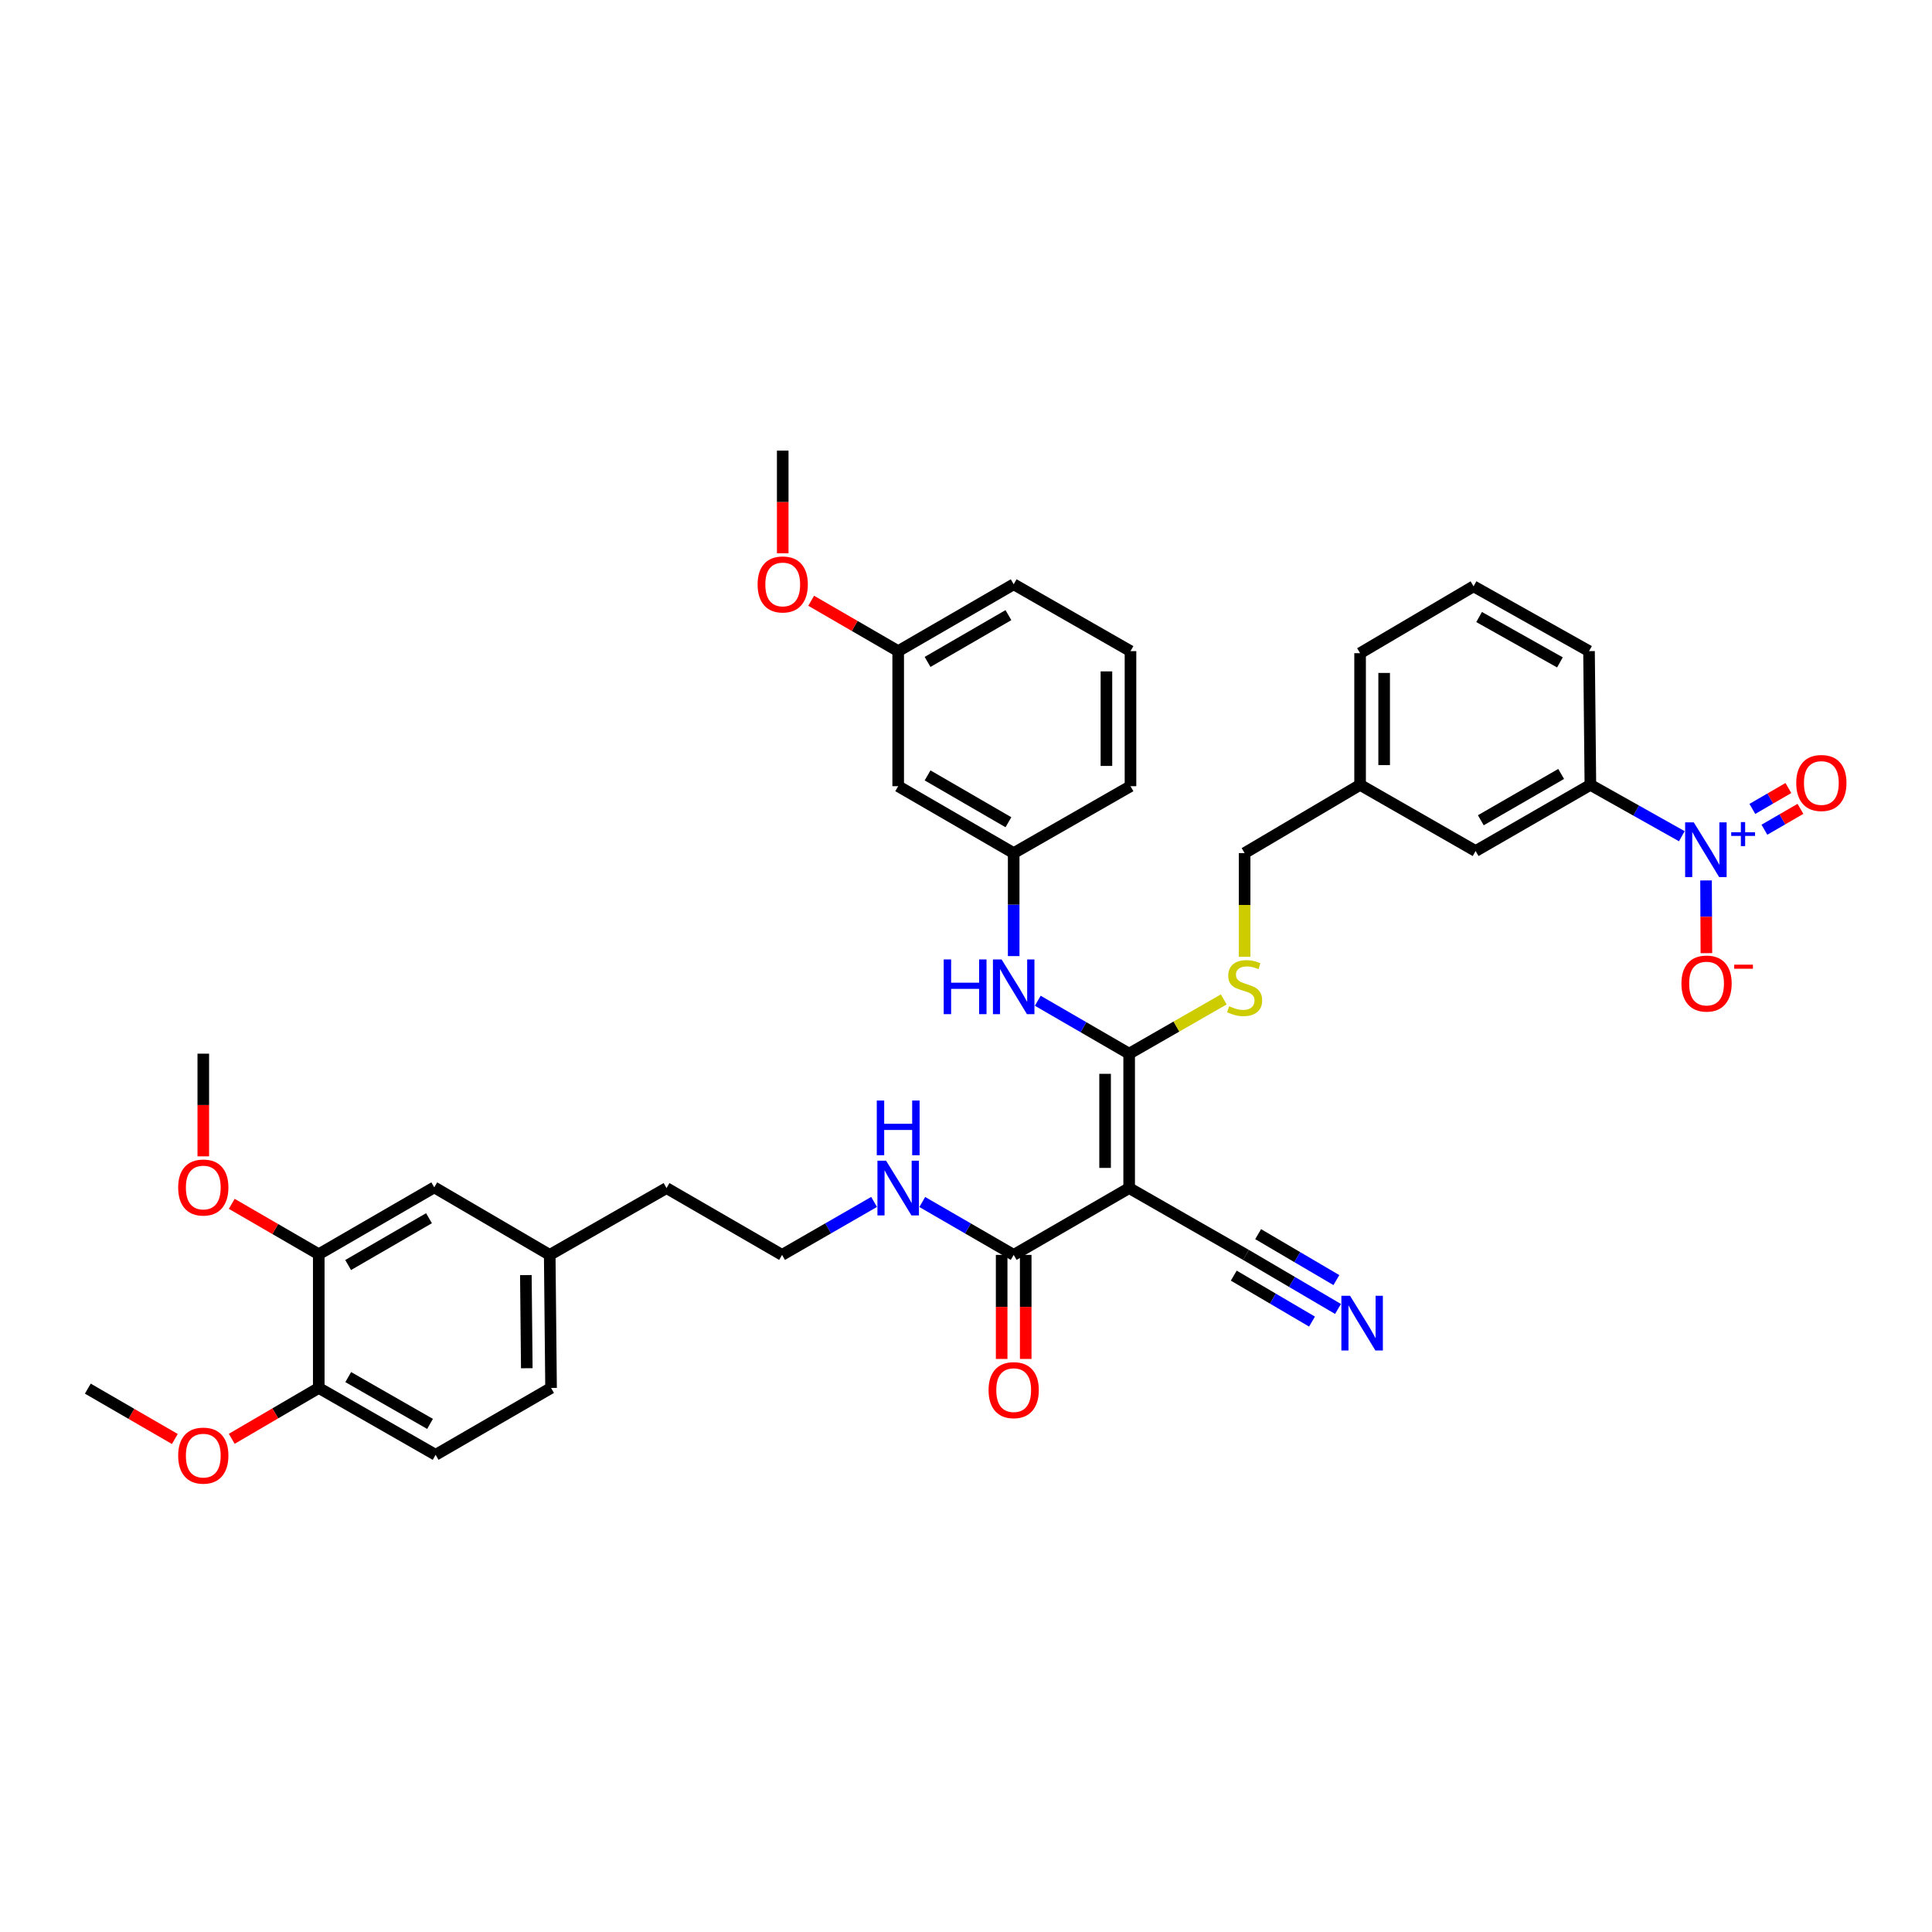 <?xml version='1.0' encoding='iso-8859-1'?>
<svg version='1.1' baseProfile='full'
              xmlns='http://www.w3.org/2000/svg'
                      xmlns:rdkit='http://www.rdkit.org/xml'
                      xmlns:xlink='http://www.w3.org/1999/xlink'
                  xml:space='preserve'
width='1000px' height='1000px' viewBox='0 0 1000 1000'>
<!-- END OF HEADER -->
<rect style='opacity:1.0;fill:#FFFFFF;stroke:none' width='1000' height='1000' x='0' y='0'> </rect>
<path class='bond-0' d='M 584.448,614.943 L 584.448,545.379' style='fill:none;fill-rule:evenodd;stroke:#000000;stroke-width:6px;stroke-linecap:butt;stroke-linejoin:miter;stroke-opacity:1' />
<path class='bond-0' d='M 571.993,604.508 L 571.993,555.813' style='fill:none;fill-rule:evenodd;stroke:#000000;stroke-width:6px;stroke-linecap:butt;stroke-linejoin:miter;stroke-opacity:1' />
<path class='bond-2' d='M 584.448,614.943 L 524.681,649.531' style='fill:none;fill-rule:evenodd;stroke:#000000;stroke-width:6px;stroke-linecap:butt;stroke-linejoin:miter;stroke-opacity:1' />
<path class='bond-3' d='M 584.448,614.943 L 644.906,649.531' style='fill:none;fill-rule:evenodd;stroke:#000000;stroke-width:6px;stroke-linecap:butt;stroke-linejoin:miter;stroke-opacity:1' />
<path class='bond-4' d='M 584.448,545.379 L 560.798,531.681' style='fill:none;fill-rule:evenodd;stroke:#000000;stroke-width:6px;stroke-linecap:butt;stroke-linejoin:miter;stroke-opacity:1' />
<path class='bond-4' d='M 560.798,531.681 L 537.148,517.983' style='fill:none;fill-rule:evenodd;stroke:#0000FF;stroke-width:6px;stroke-linecap:butt;stroke-linejoin:miter;stroke-opacity:1' />
<path class='bond-7' d='M 584.448,545.379 L 608.93,531.341' style='fill:none;fill-rule:evenodd;stroke:#000000;stroke-width:6px;stroke-linecap:butt;stroke-linejoin:miter;stroke-opacity:1' />
<path class='bond-7' d='M 608.93,531.341 L 633.412,517.303' style='fill:none;fill-rule:evenodd;stroke:#CCCC00;stroke-width:6px;stroke-linecap:butt;stroke-linejoin:miter;stroke-opacity:1' />
<path class='bond-1' d='M 870.508,432.826 L 846.845,419.535' style='fill:none;fill-rule:evenodd;stroke:#0000FF;stroke-width:6px;stroke-linecap:butt;stroke-linejoin:miter;stroke-opacity:1' />
<path class='bond-1' d='M 846.845,419.535 L 823.182,406.244' style='fill:none;fill-rule:evenodd;stroke:#000000;stroke-width:6px;stroke-linecap:butt;stroke-linejoin:miter;stroke-opacity:1' />
<path class='bond-8' d='M 883.042,455.711 L 883.136,474.532' style='fill:none;fill-rule:evenodd;stroke:#0000FF;stroke-width:6px;stroke-linecap:butt;stroke-linejoin:miter;stroke-opacity:1' />
<path class='bond-8' d='M 883.136,474.532 L 883.23,493.353' style='fill:none;fill-rule:evenodd;stroke:#FF0000;stroke-width:6px;stroke-linecap:butt;stroke-linejoin:miter;stroke-opacity:1' />
<path class='bond-10' d='M 913.256,429.466 L 922.583,424.062' style='fill:none;fill-rule:evenodd;stroke:#0000FF;stroke-width:6px;stroke-linecap:butt;stroke-linejoin:miter;stroke-opacity:1' />
<path class='bond-10' d='M 922.583,424.062 L 931.909,418.658' style='fill:none;fill-rule:evenodd;stroke:#FF0000;stroke-width:6px;stroke-linecap:butt;stroke-linejoin:miter;stroke-opacity:1' />
<path class='bond-10' d='M 907.012,418.69 L 916.339,413.286' style='fill:none;fill-rule:evenodd;stroke:#0000FF;stroke-width:6px;stroke-linecap:butt;stroke-linejoin:miter;stroke-opacity:1' />
<path class='bond-10' d='M 916.339,413.286 L 925.666,407.882' style='fill:none;fill-rule:evenodd;stroke:#FF0000;stroke-width:6px;stroke-linecap:butt;stroke-linejoin:miter;stroke-opacity:1' />
<path class='bond-14' d='M 518.454,649.531 L 518.454,676.455' style='fill:none;fill-rule:evenodd;stroke:#000000;stroke-width:6px;stroke-linecap:butt;stroke-linejoin:miter;stroke-opacity:1' />
<path class='bond-14' d='M 518.454,676.455 L 518.454,703.38' style='fill:none;fill-rule:evenodd;stroke:#FF0000;stroke-width:6px;stroke-linecap:butt;stroke-linejoin:miter;stroke-opacity:1' />
<path class='bond-14' d='M 530.908,649.531 L 530.908,676.455' style='fill:none;fill-rule:evenodd;stroke:#000000;stroke-width:6px;stroke-linecap:butt;stroke-linejoin:miter;stroke-opacity:1' />
<path class='bond-14' d='M 530.908,676.455 L 530.908,703.38' style='fill:none;fill-rule:evenodd;stroke:#FF0000;stroke-width:6px;stroke-linecap:butt;stroke-linejoin:miter;stroke-opacity:1' />
<path class='bond-17' d='M 524.681,649.531 L 501.024,635.843' style='fill:none;fill-rule:evenodd;stroke:#000000;stroke-width:6px;stroke-linecap:butt;stroke-linejoin:miter;stroke-opacity:1' />
<path class='bond-17' d='M 501.024,635.843 L 477.367,622.156' style='fill:none;fill-rule:evenodd;stroke:#0000FF;stroke-width:6px;stroke-linecap:butt;stroke-linejoin:miter;stroke-opacity:1' />
<path class='bond-6' d='M 644.906,649.531 L 668.728,663.522' style='fill:none;fill-rule:evenodd;stroke:#000000;stroke-width:6px;stroke-linecap:butt;stroke-linejoin:miter;stroke-opacity:1' />
<path class='bond-6' d='M 668.728,663.522 L 692.549,677.514' style='fill:none;fill-rule:evenodd;stroke:#0000FF;stroke-width:6px;stroke-linecap:butt;stroke-linejoin:miter;stroke-opacity:1' />
<path class='bond-6' d='M 638.599,660.27 L 658.847,672.162' style='fill:none;fill-rule:evenodd;stroke:#000000;stroke-width:6px;stroke-linecap:butt;stroke-linejoin:miter;stroke-opacity:1' />
<path class='bond-6' d='M 658.847,672.162 L 679.095,684.055' style='fill:none;fill-rule:evenodd;stroke:#0000FF;stroke-width:6px;stroke-linecap:butt;stroke-linejoin:miter;stroke-opacity:1' />
<path class='bond-6' d='M 651.214,638.792 L 671.462,650.685' style='fill:none;fill-rule:evenodd;stroke:#000000;stroke-width:6px;stroke-linecap:butt;stroke-linejoin:miter;stroke-opacity:1' />
<path class='bond-6' d='M 671.462,650.685 L 691.71,662.577' style='fill:none;fill-rule:evenodd;stroke:#0000FF;stroke-width:6px;stroke-linecap:butt;stroke-linejoin:miter;stroke-opacity:1' />
<path class='bond-11' d='M 524.681,494.872 L 524.681,468.215' style='fill:none;fill-rule:evenodd;stroke:#0000FF;stroke-width:6px;stroke-linecap:butt;stroke-linejoin:miter;stroke-opacity:1' />
<path class='bond-11' d='M 524.681,468.215 L 524.681,441.558' style='fill:none;fill-rule:evenodd;stroke:#000000;stroke-width:6px;stroke-linecap:butt;stroke-linejoin:miter;stroke-opacity:1' />
<path class='bond-5' d='M 823.182,406.244 L 763.775,440.493' style='fill:none;fill-rule:evenodd;stroke:#000000;stroke-width:6px;stroke-linecap:butt;stroke-linejoin:miter;stroke-opacity:1' />
<path class='bond-5' d='M 808.051,400.591 L 766.466,424.566' style='fill:none;fill-rule:evenodd;stroke:#000000;stroke-width:6px;stroke-linecap:butt;stroke-linejoin:miter;stroke-opacity:1' />
<path class='bond-39' d='M 823.182,406.244 L 822.476,337.026' style='fill:none;fill-rule:evenodd;stroke:#000000;stroke-width:6px;stroke-linecap:butt;stroke-linejoin:miter;stroke-opacity:1' />
<path class='bond-19' d='M 644.214,495.25 L 644.214,468.404' style='fill:none;fill-rule:evenodd;stroke:#CCCC00;stroke-width:6px;stroke-linecap:butt;stroke-linejoin:miter;stroke-opacity:1' />
<path class='bond-19' d='M 644.214,468.404 L 644.214,441.558' style='fill:none;fill-rule:evenodd;stroke:#000000;stroke-width:6px;stroke-linecap:butt;stroke-linejoin:miter;stroke-opacity:1' />
<path class='bond-9' d='M 164.988,649.192 L 224.768,614.576' style='fill:none;fill-rule:evenodd;stroke:#000000;stroke-width:6px;stroke-linecap:butt;stroke-linejoin:miter;stroke-opacity:1' />
<path class='bond-9' d='M 180.196,654.777 L 222.042,630.546' style='fill:none;fill-rule:evenodd;stroke:#000000;stroke-width:6px;stroke-linecap:butt;stroke-linejoin:miter;stroke-opacity:1' />
<path class='bond-24' d='M 164.988,649.192 L 142.468,636.149' style='fill:none;fill-rule:evenodd;stroke:#000000;stroke-width:6px;stroke-linecap:butt;stroke-linejoin:miter;stroke-opacity:1' />
<path class='bond-24' d='M 142.468,636.149 L 119.948,623.105' style='fill:none;fill-rule:evenodd;stroke:#FF0000;stroke-width:6px;stroke-linecap:butt;stroke-linejoin:miter;stroke-opacity:1' />
<path class='bond-40' d='M 164.988,649.192 L 164.988,718.396' style='fill:none;fill-rule:evenodd;stroke:#000000;stroke-width:6px;stroke-linecap:butt;stroke-linejoin:miter;stroke-opacity:1' />
<path class='bond-16' d='M 524.681,441.558 L 464.9,406.929' style='fill:none;fill-rule:evenodd;stroke:#000000;stroke-width:6px;stroke-linecap:butt;stroke-linejoin:miter;stroke-opacity:1' />
<path class='bond-16' d='M 521.957,425.587 L 480.11,401.346' style='fill:none;fill-rule:evenodd;stroke:#000000;stroke-width:6px;stroke-linecap:butt;stroke-linejoin:miter;stroke-opacity:1' />
<path class='bond-31' d='M 524.681,441.558 L 585.14,406.929' style='fill:none;fill-rule:evenodd;stroke:#000000;stroke-width:6px;stroke-linecap:butt;stroke-linejoin:miter;stroke-opacity:1' />
<path class='bond-12' d='M 164.988,718.396 L 225.474,753.012' style='fill:none;fill-rule:evenodd;stroke:#000000;stroke-width:6px;stroke-linecap:butt;stroke-linejoin:miter;stroke-opacity:1' />
<path class='bond-12' d='M 180.247,712.779 L 222.587,737.01' style='fill:none;fill-rule:evenodd;stroke:#000000;stroke-width:6px;stroke-linecap:butt;stroke-linejoin:miter;stroke-opacity:1' />
<path class='bond-25' d='M 164.988,718.396 L 142.47,731.563' style='fill:none;fill-rule:evenodd;stroke:#000000;stroke-width:6px;stroke-linecap:butt;stroke-linejoin:miter;stroke-opacity:1' />
<path class='bond-25' d='M 142.47,731.563 L 119.952,744.73' style='fill:none;fill-rule:evenodd;stroke:#FF0000;stroke-width:6px;stroke-linecap:butt;stroke-linejoin:miter;stroke-opacity:1' />
<path class='bond-13' d='M 763.775,440.493 L 703.981,406.244' style='fill:none;fill-rule:evenodd;stroke:#000000;stroke-width:6px;stroke-linecap:butt;stroke-linejoin:miter;stroke-opacity:1' />
<path class='bond-15' d='M 224.768,614.576 L 284.535,649.531' style='fill:none;fill-rule:evenodd;stroke:#000000;stroke-width:6px;stroke-linecap:butt;stroke-linejoin:miter;stroke-opacity:1' />
<path class='bond-22' d='M 464.9,406.929 L 464.9,337.026' style='fill:none;fill-rule:evenodd;stroke:#000000;stroke-width:6px;stroke-linecap:butt;stroke-linejoin:miter;stroke-opacity:1' />
<path class='bond-26' d='M 452.427,622.12 L 428.607,635.825' style='fill:none;fill-rule:evenodd;stroke:#0000FF;stroke-width:6px;stroke-linecap:butt;stroke-linejoin:miter;stroke-opacity:1' />
<path class='bond-26' d='M 428.607,635.825 L 404.788,649.531' style='fill:none;fill-rule:evenodd;stroke:#000000;stroke-width:6px;stroke-linecap:butt;stroke-linejoin:miter;stroke-opacity:1' />
<path class='bond-18' d='M 225.474,753.012 L 285.227,718.396' style='fill:none;fill-rule:evenodd;stroke:#000000;stroke-width:6px;stroke-linecap:butt;stroke-linejoin:miter;stroke-opacity:1' />
<path class='bond-20' d='M 644.214,441.558 L 703.981,406.244' style='fill:none;fill-rule:evenodd;stroke:#000000;stroke-width:6px;stroke-linecap:butt;stroke-linejoin:miter;stroke-opacity:1' />
<path class='bond-34' d='M 703.981,406.244 L 703.981,338.091' style='fill:none;fill-rule:evenodd;stroke:#000000;stroke-width:6px;stroke-linecap:butt;stroke-linejoin:miter;stroke-opacity:1' />
<path class='bond-34' d='M 716.435,396.021 L 716.435,348.314' style='fill:none;fill-rule:evenodd;stroke:#000000;stroke-width:6px;stroke-linecap:butt;stroke-linejoin:miter;stroke-opacity:1' />
<path class='bond-21' d='M 284.535,649.531 L 344.994,614.943' style='fill:none;fill-rule:evenodd;stroke:#000000;stroke-width:6px;stroke-linecap:butt;stroke-linejoin:miter;stroke-opacity:1' />
<path class='bond-23' d='M 284.535,649.531 L 285.227,718.396' style='fill:none;fill-rule:evenodd;stroke:#000000;stroke-width:6px;stroke-linecap:butt;stroke-linejoin:miter;stroke-opacity:1' />
<path class='bond-23' d='M 272.185,659.986 L 272.669,708.191' style='fill:none;fill-rule:evenodd;stroke:#000000;stroke-width:6px;stroke-linecap:butt;stroke-linejoin:miter;stroke-opacity:1' />
<path class='bond-27' d='M 464.9,337.026 L 442.38,323.987' style='fill:none;fill-rule:evenodd;stroke:#000000;stroke-width:6px;stroke-linecap:butt;stroke-linejoin:miter;stroke-opacity:1' />
<path class='bond-27' d='M 442.38,323.987 L 419.86,310.949' style='fill:none;fill-rule:evenodd;stroke:#FF0000;stroke-width:6px;stroke-linecap:butt;stroke-linejoin:miter;stroke-opacity:1' />
<path class='bond-38' d='M 464.9,337.026 L 524.681,302.423' style='fill:none;fill-rule:evenodd;stroke:#000000;stroke-width:6px;stroke-linecap:butt;stroke-linejoin:miter;stroke-opacity:1' />
<path class='bond-38' d='M 480.107,342.614 L 521.953,318.393' style='fill:none;fill-rule:evenodd;stroke:#000000;stroke-width:6px;stroke-linecap:butt;stroke-linejoin:miter;stroke-opacity:1' />
<path class='bond-35' d='M 105.221,598.526 L 105.221,571.952' style='fill:none;fill-rule:evenodd;stroke:#FF0000;stroke-width:6px;stroke-linecap:butt;stroke-linejoin:miter;stroke-opacity:1' />
<path class='bond-35' d='M 105.221,571.952 L 105.221,545.379' style='fill:none;fill-rule:evenodd;stroke:#000000;stroke-width:6px;stroke-linecap:butt;stroke-linejoin:miter;stroke-opacity:1' />
<path class='bond-36' d='M 90.495,744.822 L 67.975,731.789' style='fill:none;fill-rule:evenodd;stroke:#FF0000;stroke-width:6px;stroke-linecap:butt;stroke-linejoin:miter;stroke-opacity:1' />
<path class='bond-36' d='M 67.975,731.789 L 45.455,718.756' style='fill:none;fill-rule:evenodd;stroke:#000000;stroke-width:6px;stroke-linecap:butt;stroke-linejoin:miter;stroke-opacity:1' />
<path class='bond-32' d='M 404.788,649.531 L 344.994,614.943' style='fill:none;fill-rule:evenodd;stroke:#000000;stroke-width:6px;stroke-linecap:butt;stroke-linejoin:miter;stroke-opacity:1' />
<path class='bond-37' d='M 405.134,286.374 L 405.134,259.807' style='fill:none;fill-rule:evenodd;stroke:#FF0000;stroke-width:6px;stroke-linecap:butt;stroke-linejoin:miter;stroke-opacity:1' />
<path class='bond-37' d='M 405.134,259.807 L 405.134,233.24' style='fill:none;fill-rule:evenodd;stroke:#000000;stroke-width:6px;stroke-linecap:butt;stroke-linejoin:miter;stroke-opacity:1' />
<path class='bond-28' d='M 822.476,337.026 L 762.71,303.475' style='fill:none;fill-rule:evenodd;stroke:#000000;stroke-width:6px;stroke-linecap:butt;stroke-linejoin:miter;stroke-opacity:1' />
<path class='bond-28' d='M 807.415,342.853 L 765.578,319.368' style='fill:none;fill-rule:evenodd;stroke:#000000;stroke-width:6px;stroke-linecap:butt;stroke-linejoin:miter;stroke-opacity:1' />
<path class='bond-29' d='M 762.71,303.475 L 703.981,338.091' style='fill:none;fill-rule:evenodd;stroke:#000000;stroke-width:6px;stroke-linecap:butt;stroke-linejoin:miter;stroke-opacity:1' />
<path class='bond-30' d='M 585.14,337.026 L 585.14,406.929' style='fill:none;fill-rule:evenodd;stroke:#000000;stroke-width:6px;stroke-linecap:butt;stroke-linejoin:miter;stroke-opacity:1' />
<path class='bond-30' d='M 572.685,347.511 L 572.685,396.443' style='fill:none;fill-rule:evenodd;stroke:#000000;stroke-width:6px;stroke-linecap:butt;stroke-linejoin:miter;stroke-opacity:1' />
<path class='bond-33' d='M 585.14,337.026 L 524.681,302.423' style='fill:none;fill-rule:evenodd;stroke:#000000;stroke-width:6px;stroke-linecap:butt;stroke-linejoin:miter;stroke-opacity:1' />
<path  class='atom-2' d='M 876.703 425.662
L 885.983 440.662
Q 886.903 442.142, 888.383 444.822
Q 889.863 447.502, 889.943 447.662
L 889.943 425.662
L 893.703 425.662
L 893.703 453.982
L 889.823 453.982
L 879.863 437.582
Q 878.703 435.662, 877.463 433.462
Q 876.263 431.262, 875.903 430.582
L 875.903 453.982
L 872.223 453.982
L 872.223 425.662
L 876.703 425.662
' fill='#0000FF'/>
<path  class='atom-2' d='M 896.079 430.767
L 901.068 430.767
L 901.068 425.513
L 903.286 425.513
L 903.286 430.767
L 908.407 430.767
L 908.407 432.667
L 903.286 432.667
L 903.286 437.947
L 901.068 437.947
L 901.068 432.667
L 896.079 432.667
L 896.079 430.767
' fill='#0000FF'/>
<path  class='atom-5' d='M 488.461 496.603
L 492.301 496.603
L 492.301 508.643
L 506.781 508.643
L 506.781 496.603
L 510.621 496.603
L 510.621 524.923
L 506.781 524.923
L 506.781 511.843
L 492.301 511.843
L 492.301 524.923
L 488.461 524.923
L 488.461 496.603
' fill='#0000FF'/>
<path  class='atom-5' d='M 518.421 496.603
L 527.701 511.603
Q 528.621 513.083, 530.101 515.763
Q 531.581 518.443, 531.661 518.603
L 531.661 496.603
L 535.421 496.603
L 535.421 524.923
L 531.541 524.923
L 521.581 508.523
Q 520.421 506.603, 519.181 504.403
Q 517.981 502.203, 517.621 501.523
L 517.621 524.923
L 513.941 524.923
L 513.941 496.603
L 518.421 496.603
' fill='#0000FF'/>
<path  class='atom-7' d='M 698.773 670.686
L 708.053 685.686
Q 708.973 687.166, 710.453 689.846
Q 711.933 692.526, 712.013 692.686
L 712.013 670.686
L 715.773 670.686
L 715.773 699.006
L 711.893 699.006
L 701.933 682.606
Q 700.773 680.686, 699.533 678.486
Q 698.333 676.286, 697.973 675.606
L 697.973 699.006
L 694.293 699.006
L 694.293 670.686
L 698.773 670.686
' fill='#0000FF'/>
<path  class='atom-8' d='M 636.214 520.829
Q 636.534 520.949, 637.854 521.509
Q 639.174 522.069, 640.614 522.429
Q 642.094 522.749, 643.534 522.749
Q 646.214 522.749, 647.774 521.469
Q 649.334 520.149, 649.334 517.869
Q 649.334 516.309, 648.534 515.349
Q 647.774 514.389, 646.574 513.869
Q 645.374 513.349, 643.374 512.749
Q 640.854 511.989, 639.334 511.269
Q 637.854 510.549, 636.774 509.029
Q 635.734 507.509, 635.734 504.949
Q 635.734 501.389, 638.134 499.189
Q 640.574 496.989, 645.374 496.989
Q 648.654 496.989, 652.374 498.549
L 651.454 501.629
Q 648.054 500.229, 645.494 500.229
Q 642.734 500.229, 641.214 501.389
Q 639.694 502.509, 639.734 504.469
Q 639.734 505.989, 640.494 506.909
Q 641.294 507.829, 642.414 508.349
Q 643.574 508.869, 645.494 509.469
Q 648.054 510.269, 649.574 511.069
Q 651.094 511.869, 652.174 513.509
Q 653.294 515.109, 653.294 517.869
Q 653.294 521.789, 650.654 523.909
Q 648.054 525.989, 643.694 525.989
Q 641.174 525.989, 639.254 525.429
Q 637.374 524.909, 635.134 523.989
L 636.214 520.829
' fill='#CCCC00'/>
<path  class='atom-9' d='M 870.309 509.085
Q 870.309 502.285, 873.669 498.485
Q 877.029 494.685, 883.309 494.685
Q 889.589 494.685, 892.949 498.485
Q 896.309 502.285, 896.309 509.085
Q 896.309 515.965, 892.909 519.885
Q 889.509 523.765, 883.309 523.765
Q 877.069 523.765, 873.669 519.885
Q 870.309 516.005, 870.309 509.085
M 883.309 520.565
Q 887.629 520.565, 889.949 517.685
Q 892.309 514.765, 892.309 509.085
Q 892.309 503.525, 889.949 500.725
Q 887.629 497.885, 883.309 497.885
Q 878.989 497.885, 876.629 500.685
Q 874.309 503.485, 874.309 509.085
Q 874.309 514.805, 876.629 517.685
Q 878.989 520.565, 883.309 520.565
' fill='#FF0000'/>
<path  class='atom-9' d='M 897.629 499.308
L 907.317 499.308
L 907.317 501.42
L 897.629 501.42
L 897.629 499.308
' fill='#FF0000'/>
<path  class='atom-11' d='M 929.729 405.272
Q 929.729 398.472, 933.089 394.672
Q 936.449 390.872, 942.729 390.872
Q 949.009 390.872, 952.369 394.672
Q 955.729 398.472, 955.729 405.272
Q 955.729 412.152, 952.329 416.072
Q 948.929 419.952, 942.729 419.952
Q 936.489 419.952, 933.089 416.072
Q 929.729 412.192, 929.729 405.272
M 942.729 416.752
Q 947.049 416.752, 949.369 413.872
Q 951.729 410.952, 951.729 405.272
Q 951.729 399.712, 949.369 396.912
Q 947.049 394.072, 942.729 394.072
Q 938.409 394.072, 936.049 396.872
Q 933.729 399.672, 933.729 405.272
Q 933.729 410.992, 936.049 413.872
Q 938.409 416.752, 942.729 416.752
' fill='#FF0000'/>
<path  class='atom-15' d='M 511.681 719.528
Q 511.681 712.728, 515.041 708.928
Q 518.401 705.128, 524.681 705.128
Q 530.961 705.128, 534.321 708.928
Q 537.681 712.728, 537.681 719.528
Q 537.681 726.408, 534.281 730.328
Q 530.881 734.208, 524.681 734.208
Q 518.441 734.208, 515.041 730.328
Q 511.681 726.448, 511.681 719.528
M 524.681 731.008
Q 529.001 731.008, 531.321 728.128
Q 533.681 725.208, 533.681 719.528
Q 533.681 713.968, 531.321 711.168
Q 529.001 708.328, 524.681 708.328
Q 520.361 708.328, 518.001 711.128
Q 515.681 713.928, 515.681 719.528
Q 515.681 725.248, 518.001 728.128
Q 520.361 731.008, 524.681 731.008
' fill='#FF0000'/>
<path  class='atom-18' d='M 458.64 600.783
L 467.92 615.783
Q 468.84 617.263, 470.32 619.943
Q 471.8 622.623, 471.88 622.783
L 471.88 600.783
L 475.64 600.783
L 475.64 629.103
L 471.76 629.103
L 461.8 612.703
Q 460.64 610.783, 459.4 608.583
Q 458.2 606.383, 457.84 605.703
L 457.84 629.103
L 454.16 629.103
L 454.16 600.783
L 458.64 600.783
' fill='#0000FF'/>
<path  class='atom-18' d='M 453.82 569.631
L 457.66 569.631
L 457.66 581.671
L 472.14 581.671
L 472.14 569.631
L 475.98 569.631
L 475.98 597.951
L 472.14 597.951
L 472.14 584.871
L 457.66 584.871
L 457.66 597.951
L 453.82 597.951
L 453.82 569.631
' fill='#0000FF'/>
<path  class='atom-25' d='M 92.221 614.656
Q 92.221 607.856, 95.581 604.056
Q 98.941 600.256, 105.221 600.256
Q 111.501 600.256, 114.861 604.056
Q 118.221 607.856, 118.221 614.656
Q 118.221 621.536, 114.821 625.456
Q 111.421 629.336, 105.221 629.336
Q 98.981 629.336, 95.581 625.456
Q 92.221 621.576, 92.221 614.656
M 105.221 626.136
Q 109.541 626.136, 111.861 623.256
Q 114.221 620.336, 114.221 614.656
Q 114.221 609.096, 111.861 606.296
Q 109.541 603.456, 105.221 603.456
Q 100.901 603.456, 98.541 606.256
Q 96.221 609.056, 96.221 614.656
Q 96.221 620.376, 98.541 623.256
Q 100.901 626.136, 105.221 626.136
' fill='#FF0000'/>
<path  class='atom-26' d='M 92.221 753.424
Q 92.221 746.624, 95.581 742.824
Q 98.941 739.024, 105.221 739.024
Q 111.501 739.024, 114.861 742.824
Q 118.221 746.624, 118.221 753.424
Q 118.221 760.304, 114.821 764.224
Q 111.421 768.104, 105.221 768.104
Q 98.981 768.104, 95.581 764.224
Q 92.221 760.344, 92.221 753.424
M 105.221 764.904
Q 109.541 764.904, 111.861 762.024
Q 114.221 759.104, 114.221 753.424
Q 114.221 747.864, 111.861 745.064
Q 109.541 742.224, 105.221 742.224
Q 100.901 742.224, 98.541 745.024
Q 96.221 747.824, 96.221 753.424
Q 96.221 759.144, 98.541 762.024
Q 100.901 764.904, 105.221 764.904
' fill='#FF0000'/>
<path  class='atom-28' d='M 392.134 302.503
Q 392.134 295.703, 395.494 291.903
Q 398.854 288.103, 405.134 288.103
Q 411.414 288.103, 414.774 291.903
Q 418.134 295.703, 418.134 302.503
Q 418.134 309.383, 414.734 313.303
Q 411.334 317.183, 405.134 317.183
Q 398.894 317.183, 395.494 313.303
Q 392.134 309.423, 392.134 302.503
M 405.134 313.983
Q 409.454 313.983, 411.774 311.103
Q 414.134 308.183, 414.134 302.503
Q 414.134 296.943, 411.774 294.143
Q 409.454 291.303, 405.134 291.303
Q 400.814 291.303, 398.454 294.103
Q 396.134 296.903, 396.134 302.503
Q 396.134 308.223, 398.454 311.103
Q 400.814 313.983, 405.134 313.983
' fill='#FF0000'/>
</svg>
